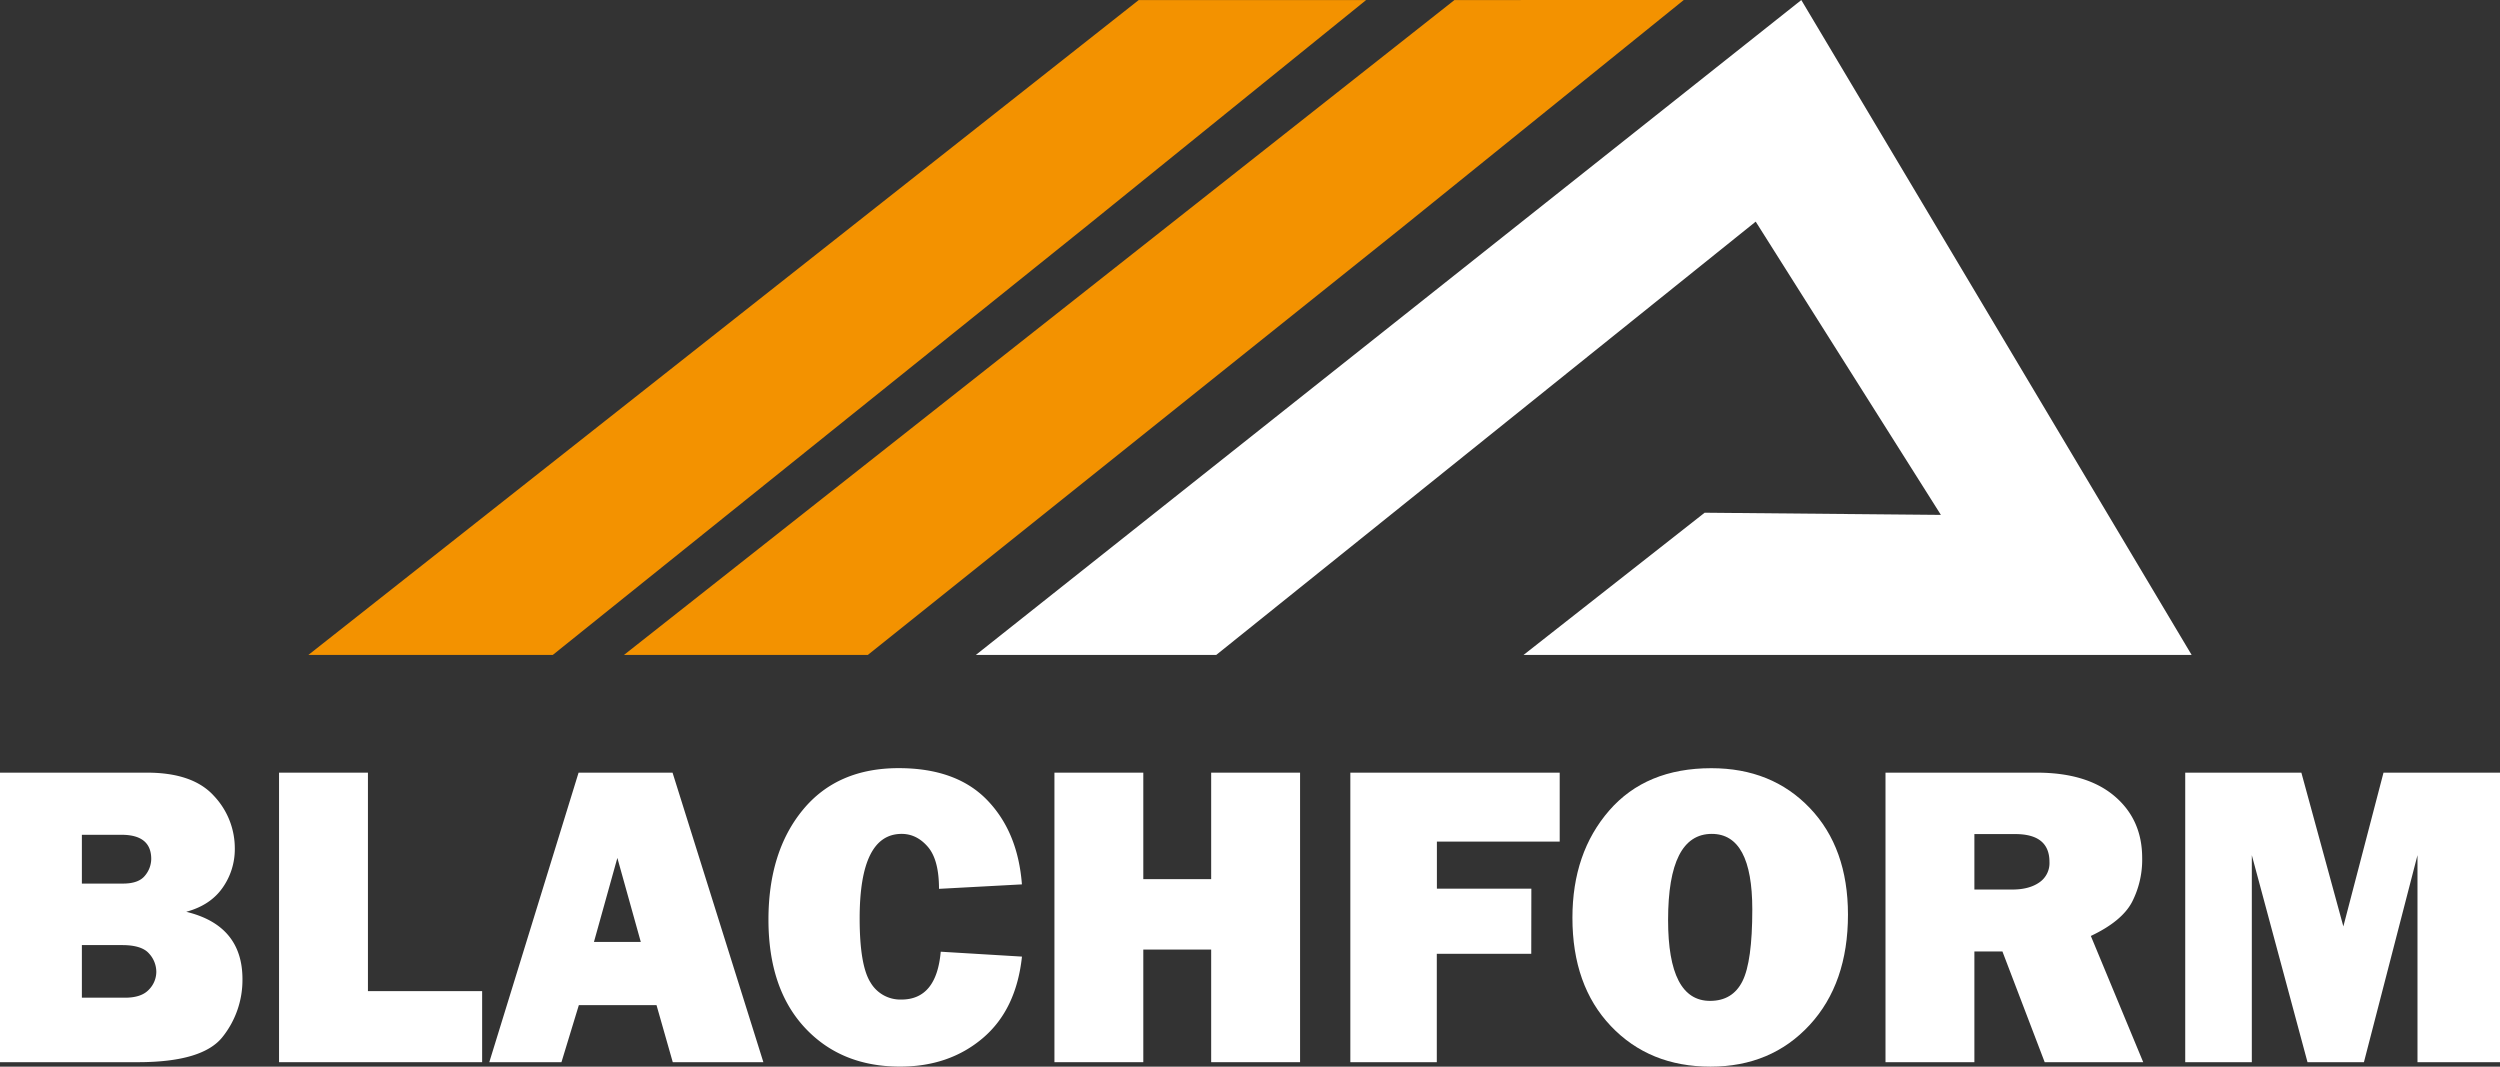 <svg xmlns="http://www.w3.org/2000/svg" id="Warstwa_1" data-name="Warstwa 1" viewBox="0 0 1058.62 451.67"><rect x="0" y="0" width="1058.62" height="451.67" fill="#333333" stroke="none"/><defs><style>.cls-1,.cls-3{fill:#fff;}.cls-1,.cls-2{fill-rule:evenodd;}.cls-2{fill:#f39200;}</style></defs><g id="Warstwa_2" data-name="Warstwa 2"><g id="Warstwa_1-2" data-name="Warstwa 1-2"><polygon class="cls-1" points="413.21 277.34 515 277.34 743.45 93.85 821.87 218.03 721.83 217.11 645.13 277.34 928.05 277.34 762.76 0.02 413.21 277.34"></polygon><polygon class="cls-2" points="264.21 277.34 367.47 277.34 594.45 95.73 712.99 0 615.88 0.02 264.21 277.34"></polygon><polygon class="cls-2" points="130.57 277.34 234.06 277.34 460.8 95.21 578.48 0.02 482.19 0.02 130.57 277.34"></polygon><path class="cls-3" d="M0,449.78V327.18H62.25q19.4,0,28.29,9.79a32.3,32.3,0,0,1,8.89,22.36,28.31,28.31,0,0,1-5.16,16.57q-5.17,7.41-15.41,10.2,23.81,5.75,23.81,28.56a38.64,38.64,0,0,1-8.4,24.39q-8.4,10.72-35.89,10.73Zm34.67-75.63H52.1q6.56,0,9.25-3.32a11.16,11.16,0,0,0,2.69-7.1q0-10.23-12.57-10.24H34.67Zm0,48.32H53q6.82,0,10-3.36a10.82,10.82,0,0,0,3.19-7.59,11.5,11.5,0,0,0-3.1-7.77Q60,400.2,51.74,400.2H34.67Z"></path><path class="cls-3" d="M204.16,419.69v30.09h-86V327.18H155.8v92.51Z"></path><path class="cls-3" d="M284.88,449.78,278,425.62H245.11l-7.36,24.16H207.19L245,327.18h39.79l38.46,122.6Zm-33.37-50.93h19.83l-9.92-35.56Z"></path><path class="cls-3" d="M398.35,403l34.4,2.07q-2.42,22.55-16.66,34.58t-35,12q-25,0-40.33-16.53T325.4,389.49q0-28.83,14.55-46.53t40.6-17.69q24.34,0,37.41,13.47t14.77,35.75l-35.11,1.89q0-12.31-4.72-17.79t-11.09-5.48q-17.79,0-17.79,35.75,0,20,4.63,27.22a14.61,14.61,0,0,0,13,7.18Q396.56,423.28,398.35,403Z"></path><path class="cls-3" d="M550.51,327.18v122.6H512.87V402.09H484.13v47.69H446.5V327.18h37.63v45.09h28.74V327.18Z"></path><path class="cls-3" d="M648.41,403.88h-40v45.9H571.8V327.18h88.65v29.19h-52v19.94h40Z"></path><path class="cls-3" d="M724.31,451.67q-25.86,0-42.17-17.16t-16.3-45.9q0-27.48,15.58-45.4t43.25-17.92q25.61,0,41.72,16.89t16.13,45.09q0,29.19-16.26,46.79T724.31,451.67Zm-.18-27.85q9.52,0,13.7-8.31t4.18-30.4q0-32-17.16-32-18.51,0-18.5,36.47Q706.35,423.83,724.13,423.82Z"></path><path class="cls-3" d="M907.54,449.78H865.82l-17.9-46.89H836.05v46.89H798.41V327.18h64.05q21.19,0,32.91,9.92t11.73,26.18A39.28,39.28,0,0,1,902.78,382q-4.31,8.13-17.42,14.33Zm-71.49-73.11h16.08q7.1,0,11.4-3a9.87,9.87,0,0,0,4.31-8.71q0-11.76-14.46-11.77H836.05Z"></path><path class="cls-3" d="M1058.62,327.18v122.6h-34.94V362.12L1001,449.78H977.11l-23.58-87.66v87.66h-28.2V327.18h49.18l17.78,65.11,17-65.11Z"></path></g></g></svg>